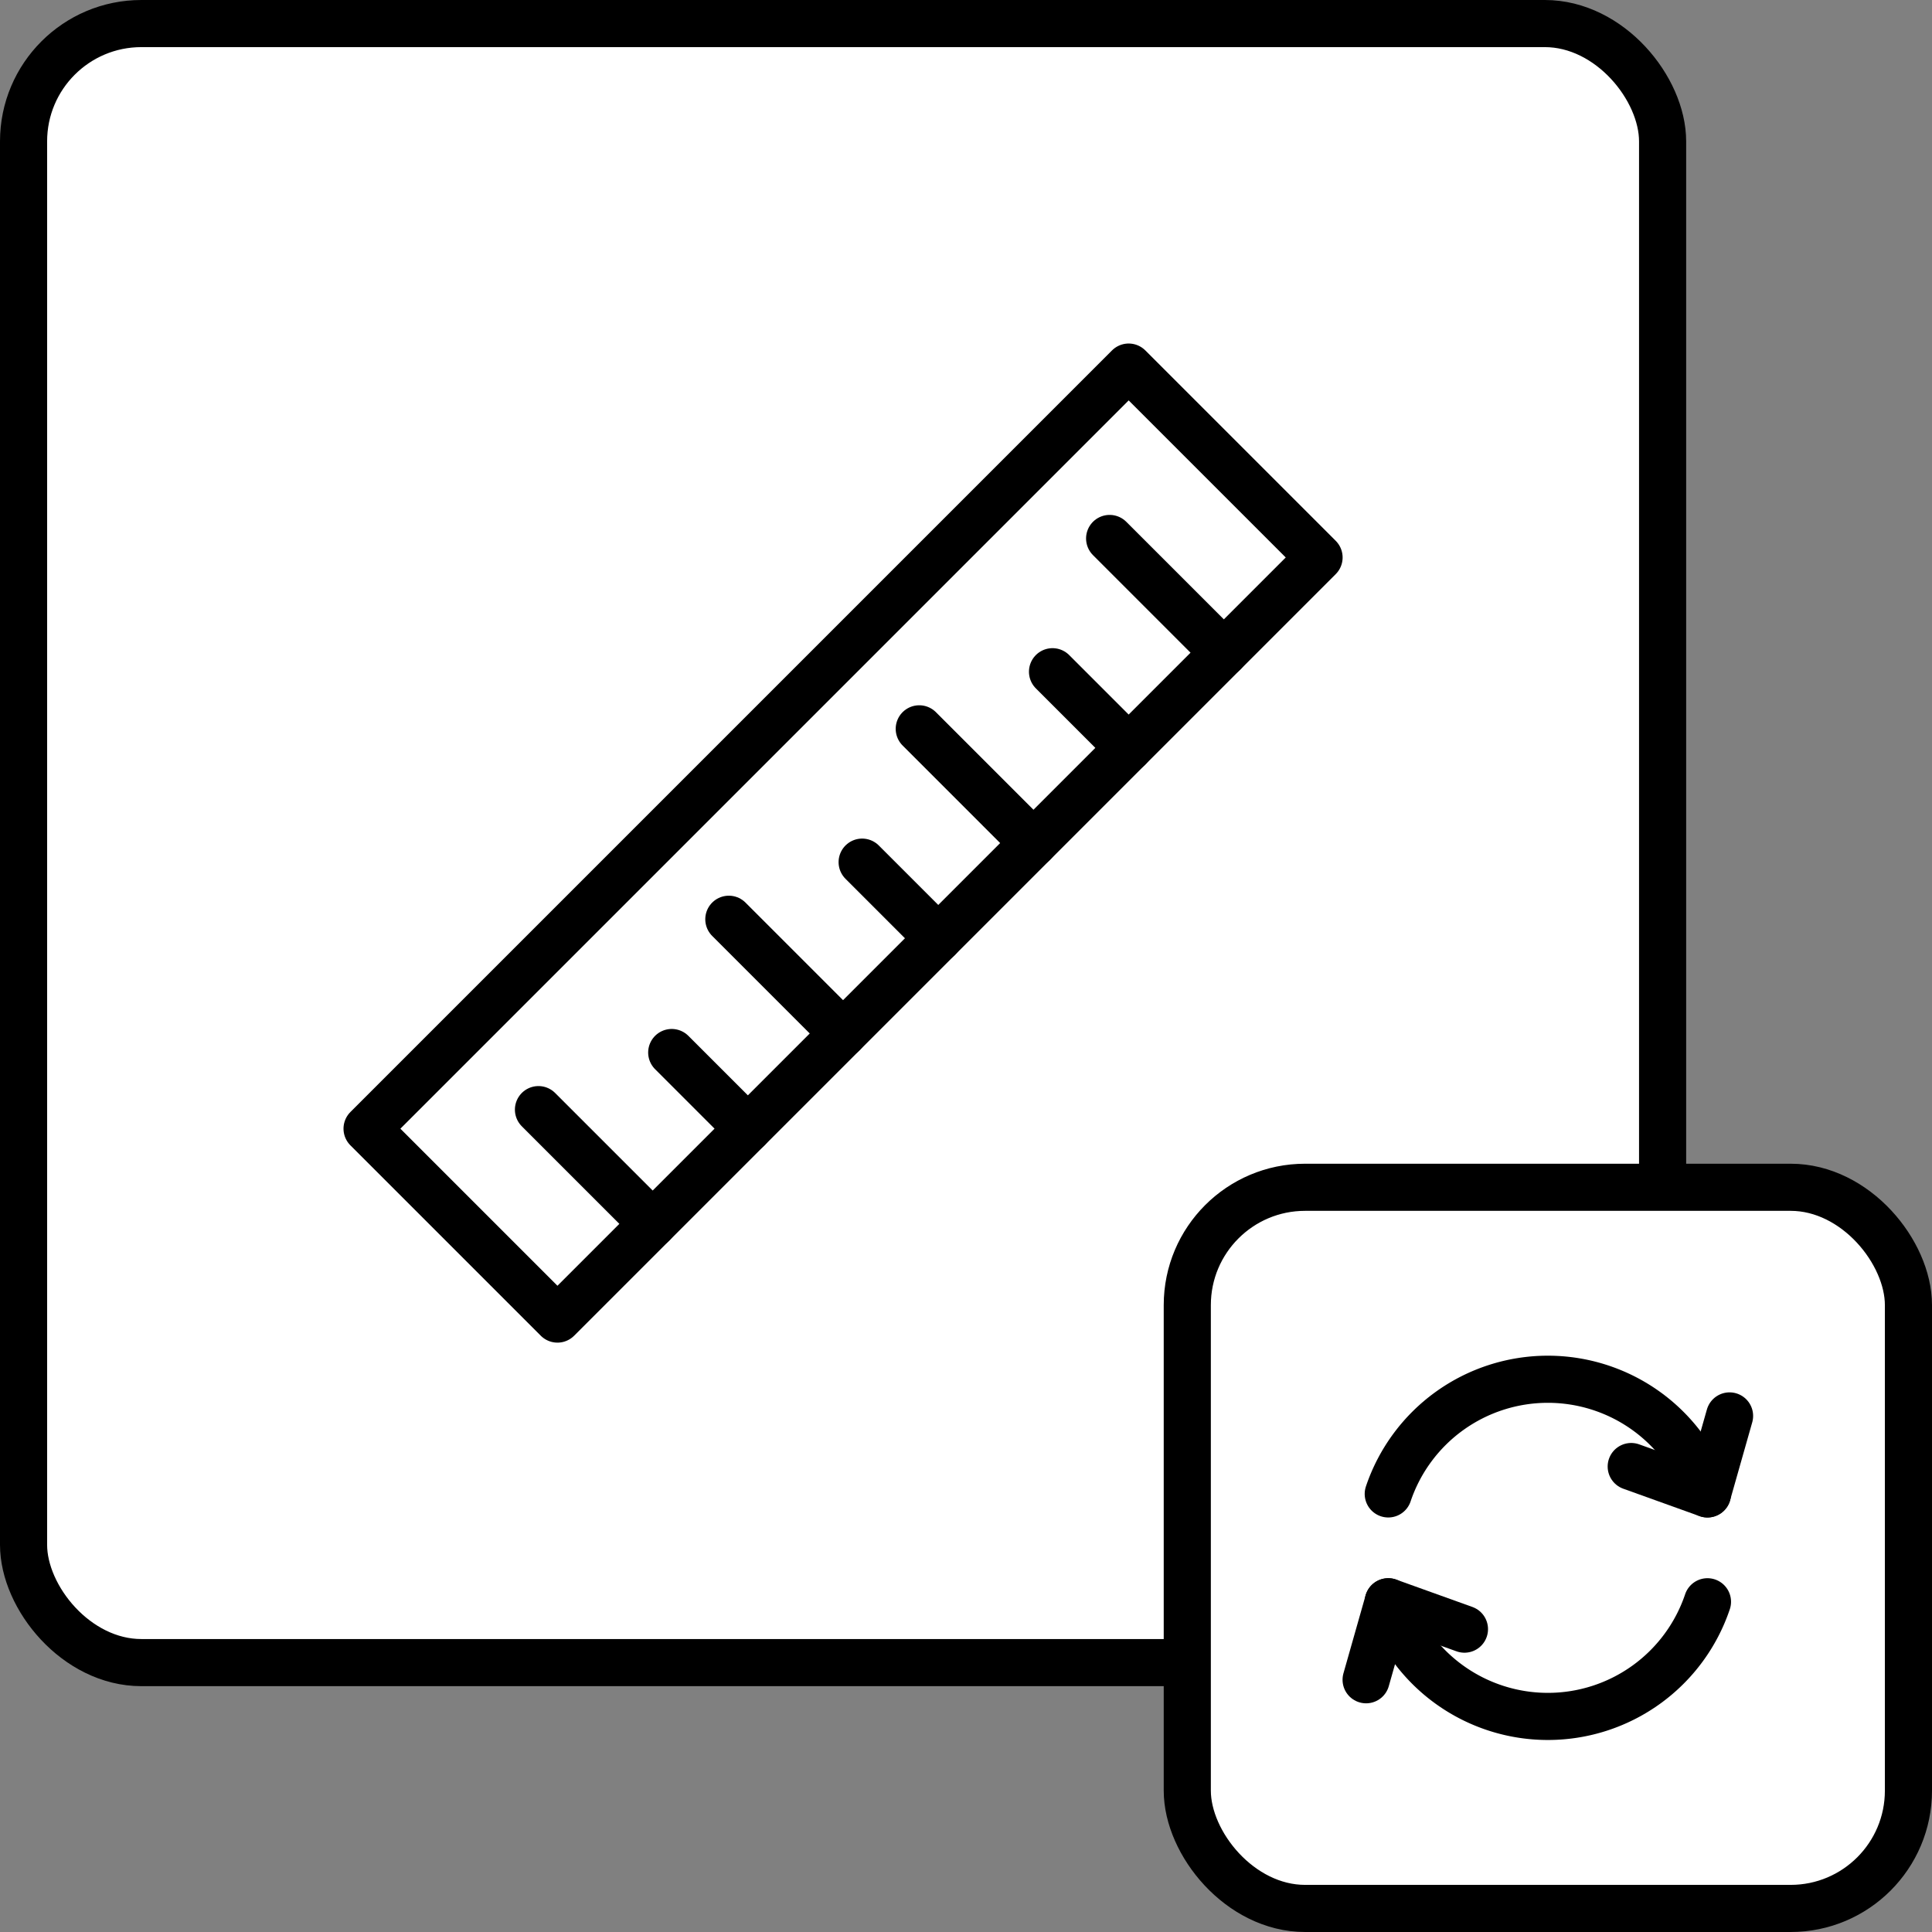 <svg xmlns="http://www.w3.org/2000/svg" width="41" height="41" viewBox="0 0 41 41">
  <rect x="0" y="0" width="41" height="41" fill="#808080" stroke="none"/>
  <g id="Length_Converter" data-name="Length Converter" transform="translate(-118 -119.333)">
    <g id="Group_3018" data-name="Group 3018" transform="translate(118.5 119.833)">
      <g id="Group_3016" data-name="Group 3016">
        <g id="Group_3015" data-name="Group 3015">
          <g id="Group_3009" data-name="Group 3009">
            <rect id="Rectangle_696" data-name="Rectangle 696" width="34.783" height="34.783" rx="2.5" fill="#fff" stroke="black" stroke-linecap="round" stroke-linejoin="round" stroke-width="1"/>
          </g>
          <g id="Group_3014" data-name="Group 3014" transform="translate(24.696 24.696)">
            <g id="Group_3010" data-name="Group 3010">
              <rect id="Rectangle_697" data-name="Rectangle 697" width="15.304" height="15.304" rx="2.5" fill="#fff" stroke="black" stroke-linecap="round" stroke-linejoin="round" stroke-width="1"/>
            </g>
            <g id="Group_3013" data-name="Group 3013" transform="translate(3.795 4.075)">
              <g id="Group_3011" data-name="Group 3011" transform="translate(0 4.721)">
                <path id="Path_1832" data-name="Path 1832" d="M143.841,149.139a3.574,3.574,0,0,0,6.774,0" transform="translate(-143.371 -149.139)" fill="none" stroke="black" stroke-linecap="round" stroke-linejoin="round" stroke-width="1"/>
                <path id="Path_1833" data-name="Path 1833" d="M143.429,150.794l.47-1.655,1.617.581" transform="translate(-143.429 -149.139)" fill="none" stroke="black" stroke-linecap="round" stroke-linejoin="round" stroke-width="1"/>
              </g>
              <g id="Group_3012" data-name="Group 3012" transform="translate(0.47)">
                <path id="Path_1834" data-name="Path 1834" d="M150.615,147.44a3.574,3.574,0,0,0-6.774,0" transform="translate(-143.841 -145.008)" fill="none" stroke="black" stroke-linecap="round" stroke-linejoin="round" stroke-width="1"/>
                <path id="Path_1835" data-name="Path 1835" d="M150.44,145.688l-.47,1.655-1.617-.581" transform="translate(-143.197 -144.911)" fill="none" stroke="black" stroke-linecap="round" stroke-linejoin="round" stroke-width="1"/>
              </g>
            </g>
          </g>
        </g>
      </g>
      <g id="Group_3017" data-name="Group 3017" transform="translate(7.29 7.29)">
        <rect id="Rectangle_698" data-name="Rectangle 698" width="5.714" height="22.857" transform="translate(16.162) rotate(45)" stroke-width="1" stroke="black" stroke-linecap="round" stroke-linejoin="round" fill="#fff"/>
        <line id="Line_393" data-name="Line 393" x2="2.424" y2="2.424" transform="translate(15.758 3.637)" fill="#fff" stroke="black" stroke-linecap="round" stroke-linejoin="round" stroke-width="1"/>
        <line id="Line_394" data-name="Line 394" x2="1.616" y2="1.616" transform="translate(14.546 6.465)" fill="#fff" stroke="black" stroke-linecap="round" stroke-linejoin="round" stroke-width="1"/>
        <line id="Line_395" data-name="Line 395" x2="2.424" y2="2.424" transform="translate(11.718 7.677)" fill="#fff" stroke="black" stroke-linecap="round" stroke-linejoin="round" stroke-width="1"/>
        <line id="Line_396" data-name="Line 396" x2="1.616" y2="1.616" transform="translate(10.506 10.506)" fill="#fff" stroke="black" stroke-linecap="round" stroke-linejoin="round" stroke-width="1"/>
        <line id="Line_397" data-name="Line 397" x2="2.424" y2="2.424" transform="translate(7.677 11.718)" fill="#fff" stroke="black" stroke-linecap="round" stroke-linejoin="round" stroke-width="1"/>
        <line id="Line_398" data-name="Line 398" x2="1.616" y2="1.616" transform="translate(6.465 14.546)" fill="#fff" stroke="black" stroke-linecap="round" stroke-linejoin="round" stroke-width="1"/>
        <line id="Line_399" data-name="Line 399" x2="2.424" y2="2.424" transform="translate(3.637 15.758)" fill="#fff" stroke="black" stroke-linecap="round" stroke-linejoin="round" stroke-width="1"/>
      </g>
    </g>
  </g>
</svg>

